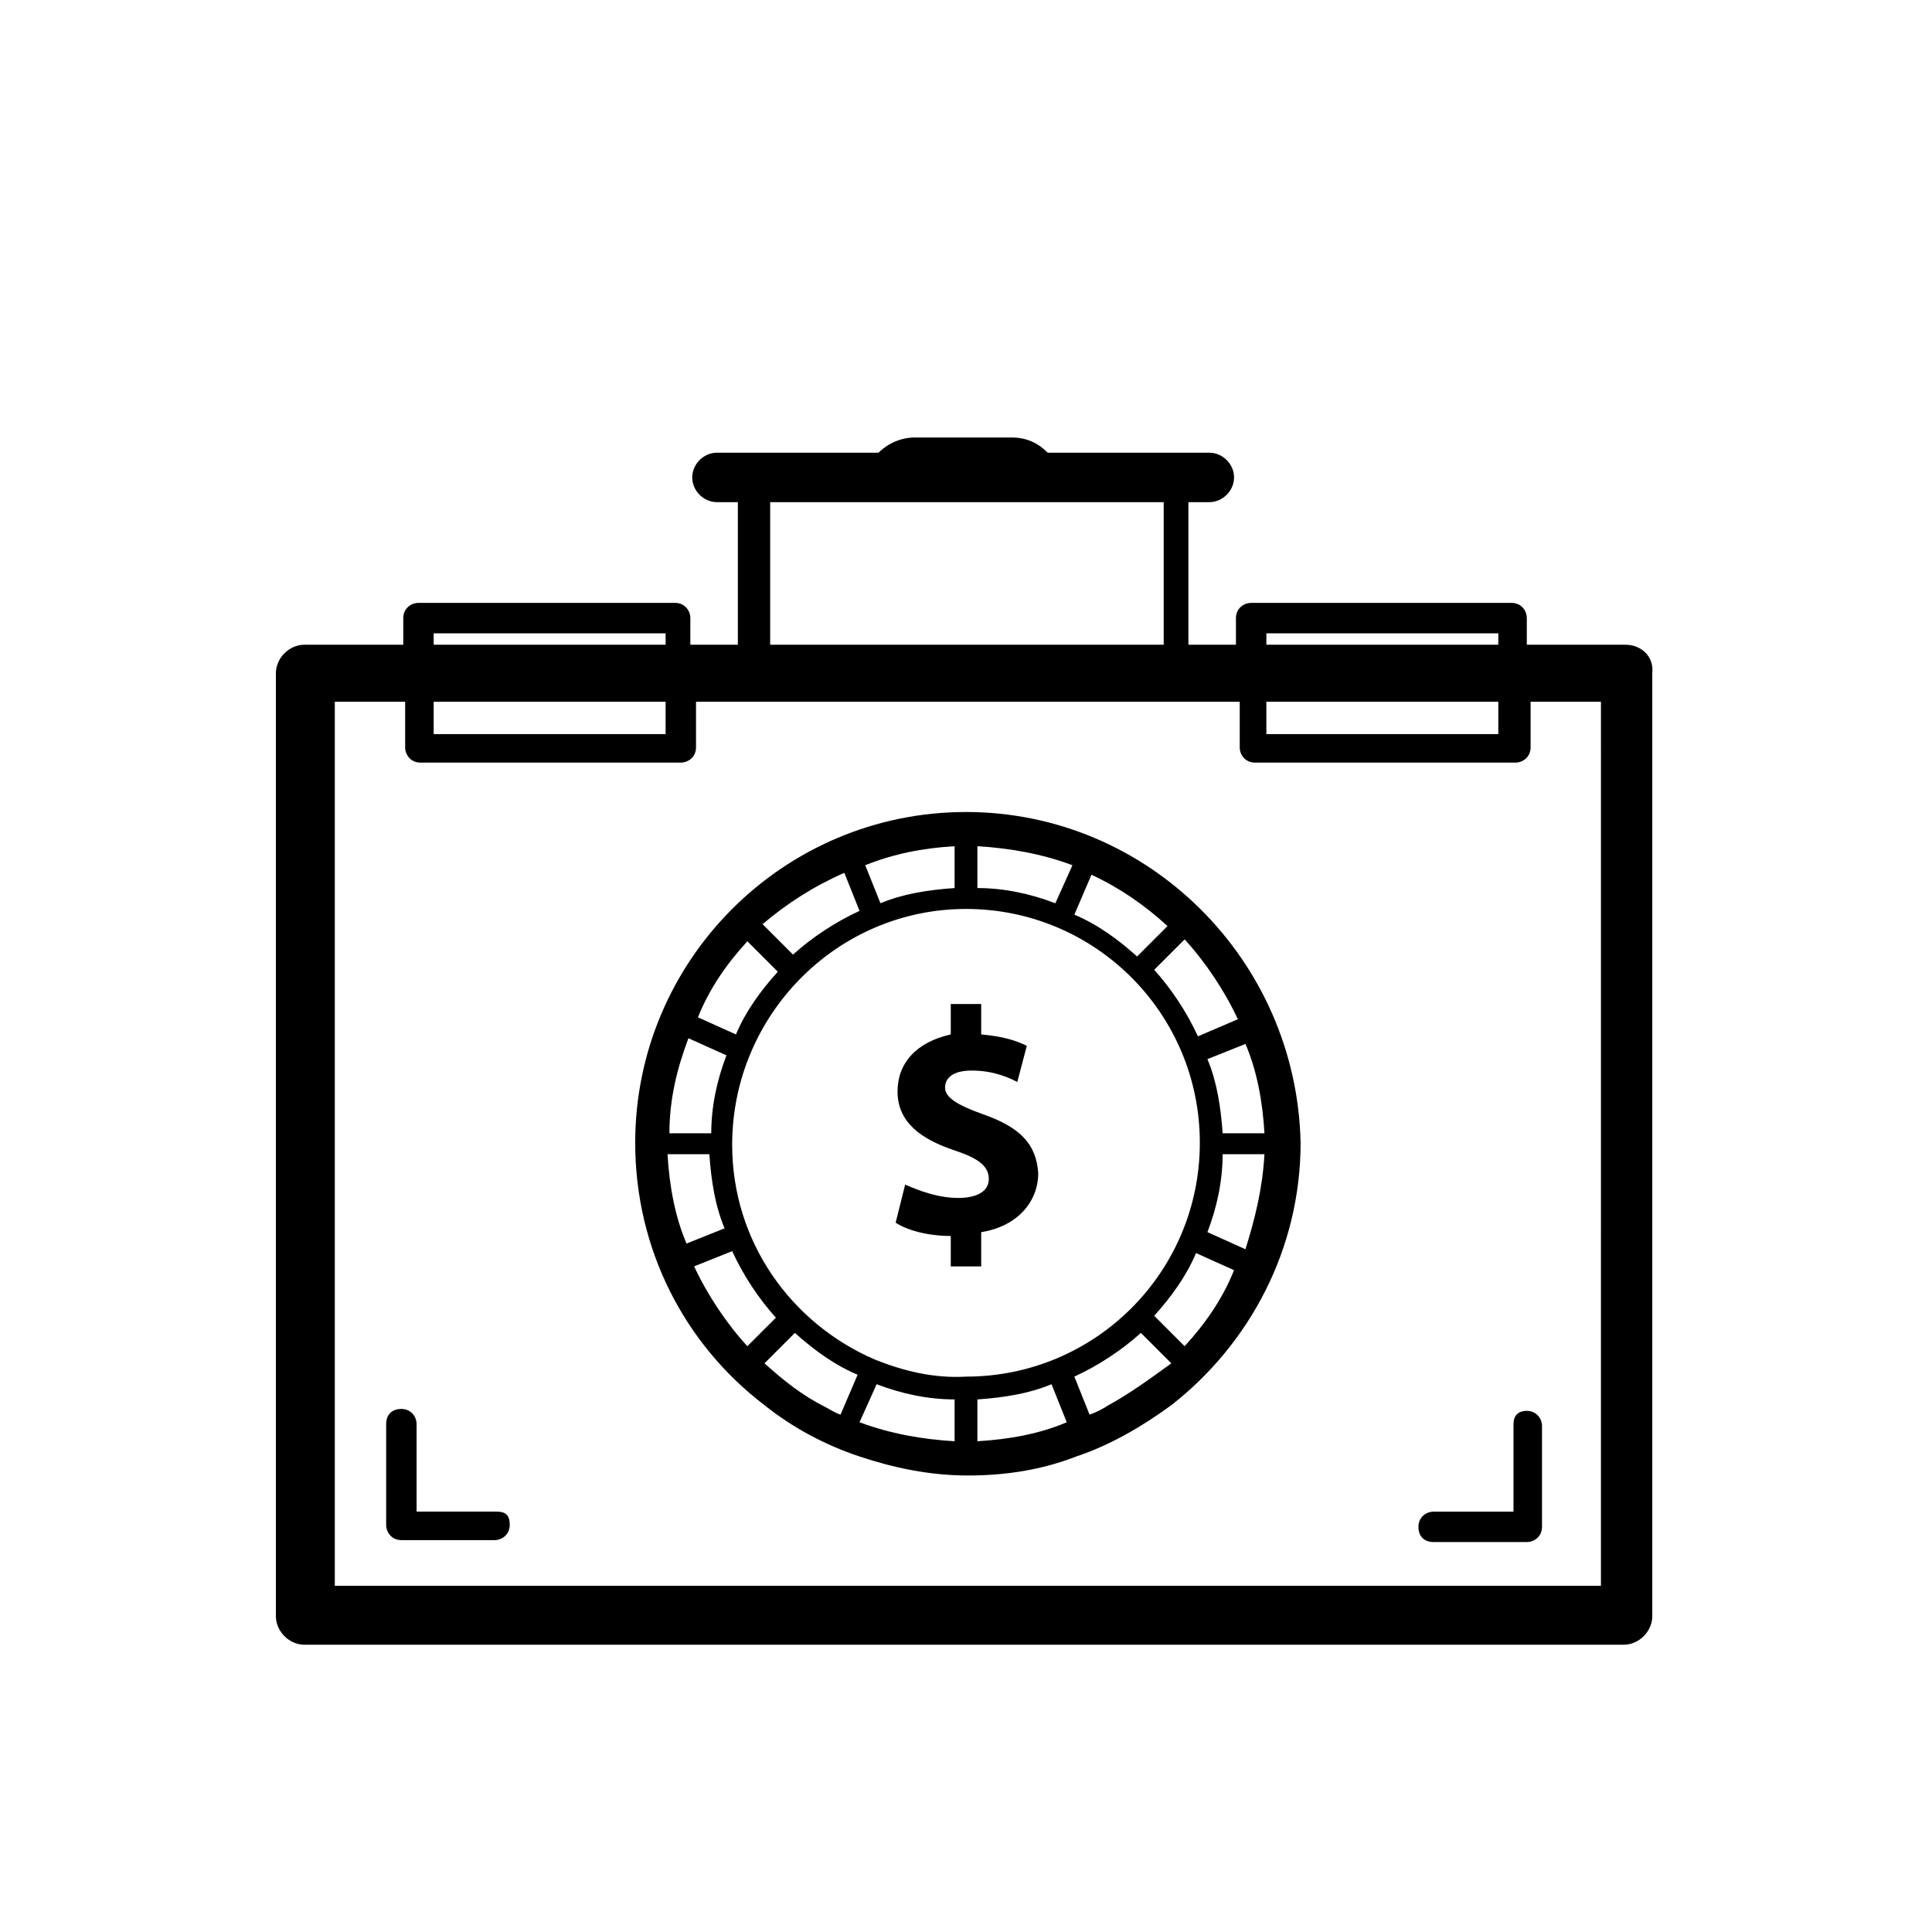 <?xml version="1.0" encoding="UTF-8"?>
<!-- Uploaded to: SVG Find, www.svgrepo.com, Generator: SVG Find Mixer Tools -->
<svg fill="#000000" width="800px" height="800px" version="1.1" viewBox="144 144 512 512" xmlns="http://www.w3.org/2000/svg">
 <g>
  <path d="m574.82 314.86h-26.199v-7.055c0-2.016-1.512-4.031-4.031-4.031h-69.02c-2.016 0-4.031 1.512-4.031 4.031v7.055h-12.594v-37.785h5.543c3.527 0 6.551-3.023 6.551-6.551 0-3.527-3.023-6.551-6.551-6.551h-42.824c-2.519-2.519-5.543-4.031-9.574-4.031h-25.695c-3.527 0-7.055 1.512-9.574 4.031h-42.824c-3.527 0-6.551 3.023-6.551 6.551 0 3.527 3.023 6.551 6.551 6.551h5.543v37.785h-12.594v-7.055c0-2.016-1.512-4.031-4.031-4.031h-68.012c-2.016 0-4.031 1.512-4.031 4.031v7.055h-26.199c-4.031 0-7.559 3.527-7.559 7.559v249.89c0 4.031 3.527 7.559 7.559 7.559h349.64c4.031 0 7.559-3.527 7.559-7.559v-249.89c0.504-4.531-3.023-7.555-7.055-7.555zm-95.219-3.023h61.465v3.023h-61.465zm0 18.137h61.465v8.566h-61.465zm-131.5-52.898h104.29v37.785h-104.29zm-89.172 34.762h61.465v3.023h-61.465zm0 18.137h61.465v8.566h-61.465zm308.33 234.27h-334.53v-234.27h18.641v12.09c0 2.016 1.512 4.031 4.031 4.031h69.02c2.016 0 4.031-1.512 4.031-4.031v-12.09h144.09v12.09c0 2.016 1.512 4.031 4.031 4.031h69.023c2.016 0 4.031-1.512 4.031-4.031v-12.09h18.641l-0.004 234.27z"/>
  <path d="m275.56 544.59h-21.16v-23.176c0-2.016-1.512-4.031-4.031-4.031-2.519 0-4.031 1.512-4.031 4.031v26.703c0 2.016 1.512 4.031 4.031 4.031h24.688c2.016 0 4.031-1.512 4.031-4.031 0-2.523-1.008-3.527-3.527-3.527z"/>
  <path d="m545.09 521.42v23.176h-21.16c-2.016 0-4.031 1.512-4.031 4.031s1.512 4.031 4.031 4.031h24.688c2.016 0 4.031-1.512 4.031-4.031v-26.703c0-2.016-1.512-4.031-4.031-4.031-2.519 0-3.527 1.512-3.527 3.527z"/>
  <path d="m404.53 439.3c-7.055-2.519-10.078-4.535-10.078-7.055 0-2.519 2.016-4.535 7.055-4.535 6.047 0 10.078 2.016 12.09 3.023l2.519-9.574c-3.023-1.512-6.551-2.519-12.09-3.023v-8.059h-8.062v8.062c-9.07 2.016-14.105 7.559-14.105 15.113 0 8.062 6.047 12.594 15.113 15.617 6.047 2.016 9.07 4.031 9.07 7.559 0 3.527-3.527 5.039-8.062 5.039-5.543 0-10.578-2.016-14.105-3.527l-2.519 10.078c3.023 2.016 8.566 3.527 14.609 3.527v8.062h8.062v-9.074c9.574-1.512 15.113-8.062 15.113-15.617-0.5-7.559-4.531-12.09-14.609-15.617z"/>
  <path d="m400 359.19c-48.367 0-87.664 39.297-87.664 87.664 0 28.215 13.098 53.402 34.258 69.527 7.559 6.047 16.121 10.578 25.191 13.602 9.07 3.023 18.641 5.039 28.719 5.039s19.648-1.512 28.719-5.039c9.07-3.023 17.633-8.062 25.191-13.602 20.656-16.121 34.258-41.312 34.258-69.527-1.012-48.367-40.309-87.664-88.672-87.664zm33.25 16.625c7.559 3.527 14.105 8.062 20.152 13.602l-8.062 8.062c-5.039-4.535-10.578-8.566-16.625-11.082zm-30.23-7.559c8.566 0.504 17.129 2.016 25.191 5.039l-4.535 10.078c-6.551-2.519-13.602-4.031-20.656-4.031zm-6.043 0v11.082c-7.055 0.504-13.602 1.512-19.648 4.031l-4.031-10.078c7.559-3.019 15.113-4.531 23.68-5.035zm-29.223 7.055 4.031 10.078c-6.551 3.023-12.594 7.055-17.633 11.586l-8.062-8.062c6.551-5.543 13.605-10.074 21.664-13.602zm-25.695 18.137 8.062 8.062c-4.535 5.039-8.566 10.578-11.082 16.625l-10.078-4.535c3.023-7.559 7.559-14.105 13.098-20.152zm-15.617 25.695 10.078 4.535c-2.519 6.551-4.031 13.602-4.031 20.656h-11.082c-0.004-9.07 2.012-17.133 5.035-25.191zm-5.539 30.73h11.082c0.504 7.055 1.512 13.602 4.031 19.648l-10.078 4.031c-3.023-7.055-4.535-15.113-5.035-23.68zm21.156 50.887c-5.543-6.047-10.578-13.602-14.105-21.16l10.078-4.031c3.023 6.551 7.055 12.594 11.586 17.633zm24.688 18.137c-1.512-0.504-3.023-1.512-4.031-2.016-6.047-3.023-11.082-7.055-16.121-11.586l8.062-8.062c5.039 4.535 10.578 8.566 16.625 11.082zm30.23 7.051c-8.566-0.504-17.129-2.016-25.191-5.039l4.535-10.078c6.551 2.519 13.602 4.031 20.656 4.031zm-21.16-21.664c-22.168-9.574-37.785-31.234-37.785-56.93 0-34.258 27.707-62.473 61.969-62.473 34.258 0 61.969 27.711 61.969 61.969 0 34.258-27.711 61.969-61.969 61.969-8.566 0.504-16.629-1.512-24.184-4.535zm27.203 21.664v-11.082c7.055-0.504 13.602-1.512 19.648-4.031l4.031 10.078c-7.051 3.023-15.113 4.531-23.68 5.035zm34.766-9.57c-1.512 1.008-3.527 2.016-5.039 2.519l-4.031-10.078c6.551-3.023 12.594-7.055 17.633-11.586l8.062 8.062c-5.543 4.027-11.086 8.059-16.625 11.082zm20.152-15.617-8.062-8.062c4.535-5.039 8.566-10.578 11.082-16.625l10.078 4.535c-3.023 7.555-7.559 14.105-13.098 20.152zm16.121-25.695-10.078-4.535c2.519-6.551 4.031-13.602 4.031-20.656h11.082c-0.5 9.07-2.516 17.129-5.035 25.191zm5.039-30.734h-11.082c-0.504-7.055-1.512-13.602-4.031-19.648l10.078-4.031c3.019 7.055 4.531 15.117 5.035 23.68zm-17.633-25.691c-3.023-6.551-7.055-12.594-11.586-17.633l8.062-8.062c5.543 6.047 10.578 13.602 14.105 21.16z"/>
 </g>
</svg>